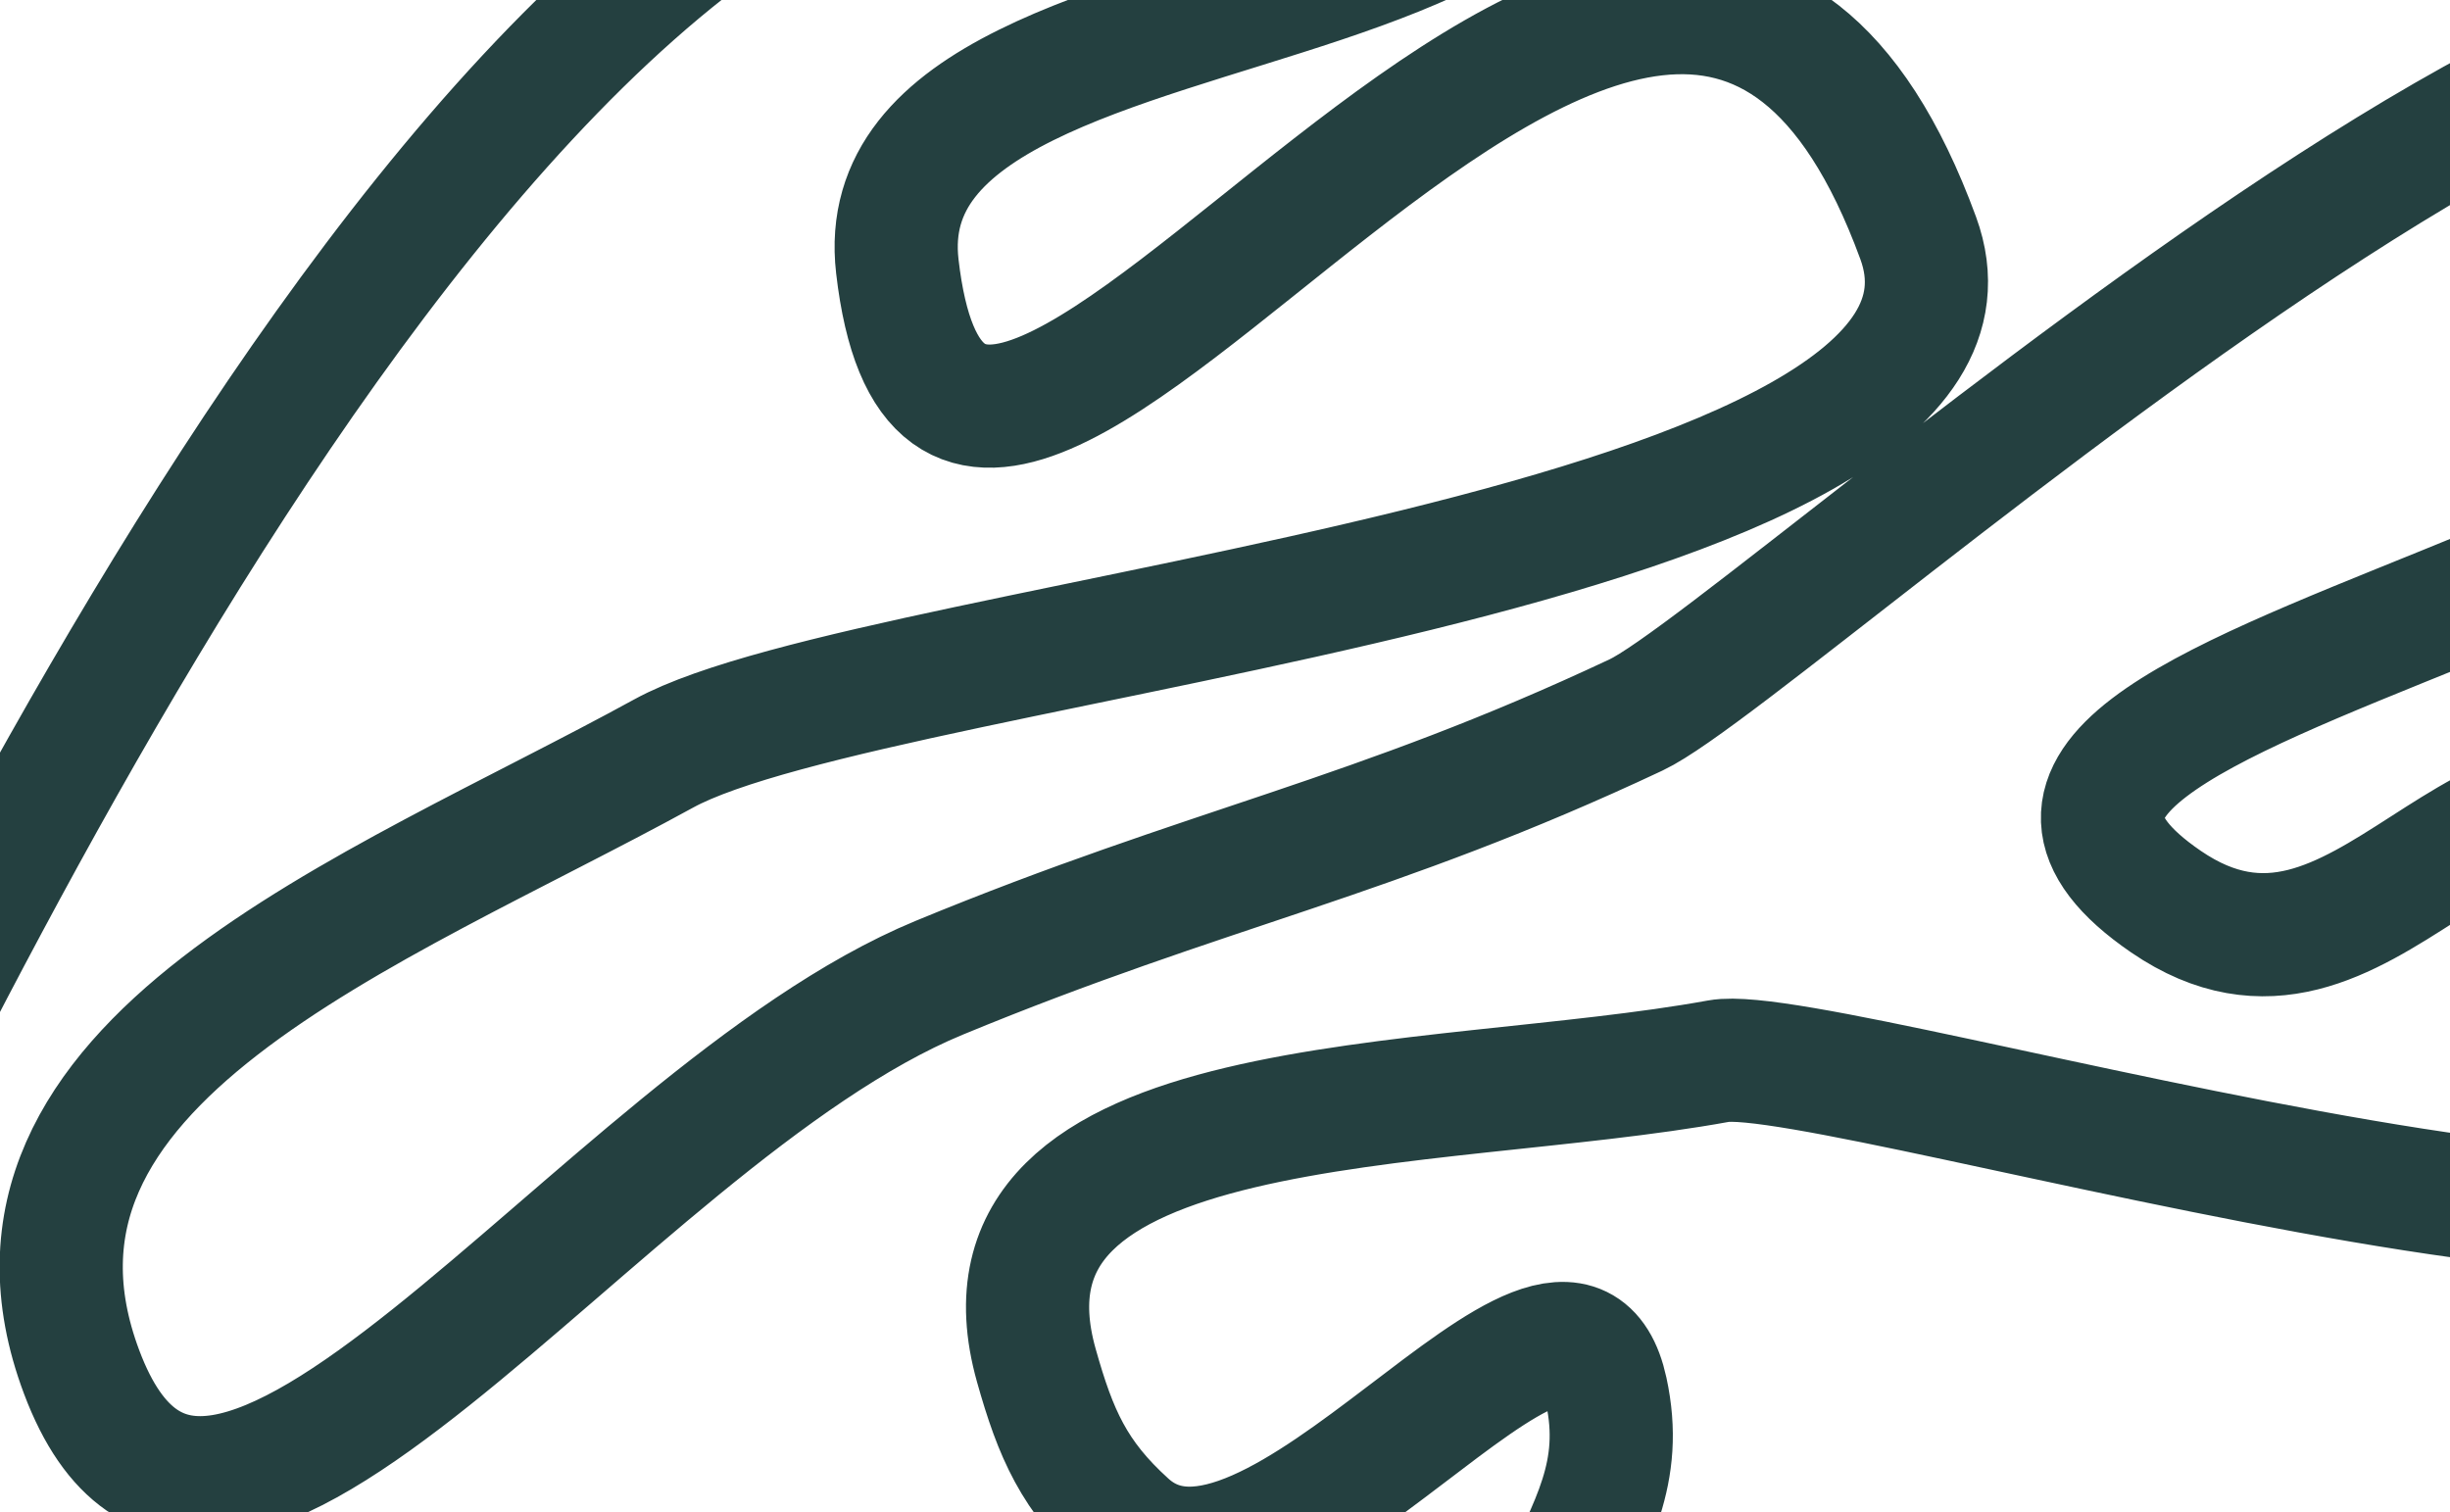 <svg width="358" height="221" viewBox="0 0 358 221" fill="none" xmlns="http://www.w3.org/2000/svg">
<path d="M-169.738 292.6C-169.738 292.6 -126.852 252.024 -110.46 218.938C-89.818 177.276 -134.467 109.5 -88.597 101.905C-31.785 92.498 -33.799 164.165 -41.864 204.093C-49.928 244.021 22.913 44.5 108.4 -13.343C148.532 -40.498 194.774 -104.777 221.505 -64.362C272.286 12.416 125.33 -11.213 131.119 38.914C140.415 119.405 241.482 -71.129 280.292 34.784C297.311 81.229 128.894 92.619 96.98 110.112C54.475 133.409 -5.109 155.135 11.931 200.512C30.869 250.94 87.462 163.447 137.248 142.883C176.527 126.658 200.613 122.567 239.068 104.476C259.792 94.727 424.955 -57.843 432.055 26.001C437.202 86.788 266.163 97.304 316.502 131.766C345.664 151.73 362.79 102.063 392.018 121.932C401.823 128.597 412.646 148.226 416.181 159.542C429.864 203.347 267.881 152.022 251.134 155.071C209.191 162.707 139.888 158.49 151.43 199.53C154.259 209.59 156.954 215.755 164.705 222.764C185.758 241.798 228.683 175.477 234.702 203.213C237.313 215.245 232.551 222.703 227.386 233.879C204.901 282.534 143.35 237.174 90.877 248.105C25.276 261.771 -13.647 269.979 -71.317 304.104C-116.086 330.595 -173.999 388.957 -173.999 388.957" stroke="#244040" stroke-width="18"/>
</svg>
